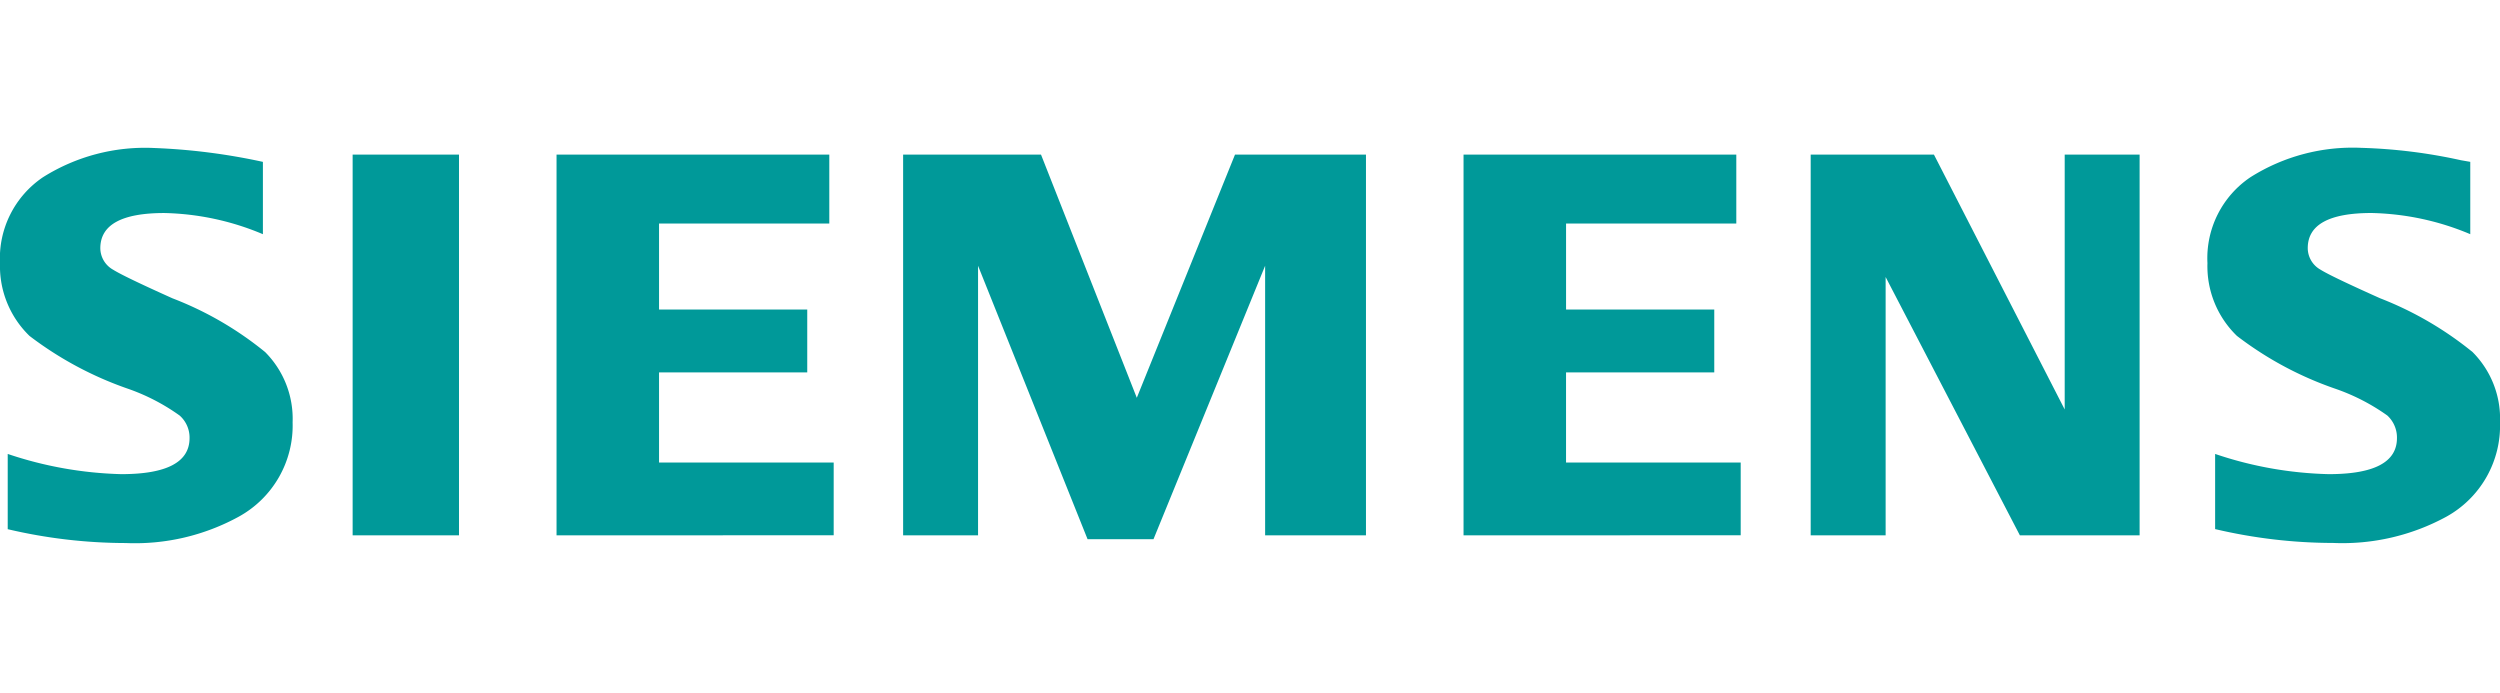 <svg id="Group_12929" data-name="Group 12929" xmlns="http://www.w3.org/2000/svg" xmlns:xlink="http://www.w3.org/1999/xlink" width="119.245" height="33.063" viewBox="0 0 119.245 33.063">
  <defs>
    <clipPath id="clip-path">
      <rect id="Rectangle_2" data-name="Rectangle 2" width="119.245" height="33.062" fill="none"/>
    </clipPath>
  </defs>
  <g id="Group_12663" data-name="Group 12663">
    <path id="Path_1" data-name="Path 1" d="M740.2,204.489h3.832v2.942c.932-1.91,2.219-3.323,4.208-3.323,3.152,0,6.149,3.746,6.149,10.587v.075c0,6.843-2.947,10.589-6.149,10.589-2.042,0-3.3-1.414-4.208-3.058v8.79H740.2ZM750.56,214.77V214.7c0-3.4-1.513-5.656-3.3-5.656s-3.276,2.256-3.276,5.656v.075c0,3.4,1.49,5.661,3.276,5.661s3.3-2.22,3.3-5.661" transform="translate(-635.145 -198.028)" fill="none"/>
    <rect id="Rectangle_1" data-name="Rectangle 1" width="119.245" height="33.062" transform="translate(0 0)" fill="none"/>
    <path id="Path_2" data-name="Path 2" d="M624.468,197.387V214.05L616.2,197.387H612.62v26.948h3.834V207.321L625,224.335h3.3V197.387Z" transform="translate(-583.631 -197.384)" fill="none"/>
    <path id="Path_3" data-name="Path 3" d="M642.042,214.849v-.079c0-5.847,2.749-10.662,6.682-10.662,4.51,0,6.576,5.313,6.576,11.123,0,.458-.023,1-.051,1.529h-9.4c.381,2.636,1.588,4.015,3.3,4.015,1.285,0,2.217-.612,3.276-2.1l2.19,2.944c-1.258,2.371-3.074,3.822-5.517,3.822-4.059,0-7.059-4.318-7.059-10.587m9.527-1.721c-.225-2.6-1.234-4.36-2.845-4.36-1.591,0-2.625,1.728-2.926,4.36Z" transform="translate(-595.511 -198.029)" fill="none"/>
    <path id="Path_4" data-name="Path 4" d="M667.2,218.65v-9.708h-1.613v-4.968H667.2v-5.233h3.829v5.233h3.179v4.968h-3.179V217.7c0,1.338.38,1.989,1.236,1.989a2.913,2.913,0,0,0,1.892-.731v4.665a4.287,4.287,0,0,1-3.029,1.186c-2.341,0-3.928-1.415-3.928-6.157" transform="translate(-605.018 -197.514)" fill="none"/>
    <path id="Path_5" data-name="Path 5" d="M713.789,204.489h3.83v2.942c.932-1.91,2.216-3.323,4.208-3.323,3.152,0,6.15,3.746,6.15,10.587v.075c0,6.843-2.948,10.589-6.15,10.589-2.041,0-3.3-1.414-4.208-3.058v8.79h-3.83Zm10.355,10.282V214.7c0-3.4-1.513-5.656-3.3-5.656s-3.276,2.256-3.276,5.656v.075c0,3.4,1.487,5.661,3.276,5.661s3.3-2.22,3.3-5.661" transform="translate(-624.481 -198.028)" fill="none"/>
    <path id="Path_6" data-name="Path 6" d="M688.975,197.384h3.487l7.373,26.951h-4.044l-1.625-6.005h-6.995l-1.613,6.005H681.6Zm4.038,15.754-2.343-8.684-2.346,8.684Z" transform="translate(-611.485 -197.384)" fill="none"/>
    <path id="Path_7" data-name="Path 7" d="M564,197.388v26.948h8.292V208.167h4.739v16.169h8.293V197.388Z" transform="translate(-564 -197.385)" fill="none"/>
    <g id="Mask_Group_5" data-name="Mask Group 5" clip-path="url(#clip-path)">
      <g id="siemens-logo-default" transform="translate(0 7.051)">
        <g id="BoundingBox">
          <path id="Path_7913" data-name="Path 7913" d="M0,18.96H119.245V0H0Z" fill="none"/>
        </g>
        <g id="SIEMENS" transform="translate(0 0.007)">
          <g id="Group_12773" data-name="Group 12773">
            <path id="Path_7914" data-name="Path 7914" d="M.368,18.189V14.6a18.343,18.343,0,0,0,5.419.964q3.254,0,3.254-1.72a1.4,1.4,0,0,0-.474-1.077,9.715,9.715,0,0,0-2.484-1.284A16.791,16.791,0,0,1,1.409,8.972,4.63,4.63,0,0,1,0,5.509,4.67,4.67,0,0,1,2.052,1.4,9.134,9.134,0,0,1,7.34.007a29.51,29.51,0,0,1,5.2.662v3.45a12.729,12.729,0,0,0-4.7-1.01q-3.055,0-3.055,1.68A1.184,1.184,0,0,0,5.4,5.815q.512.322,2.822,1.36a16.138,16.138,0,0,1,4.426,2.567,4.508,4.508,0,0,1,1.309,3.349,4.961,4.961,0,0,1-2.566,4.5A10.3,10.3,0,0,1,6,18.85a24.72,24.72,0,0,1-5.632-.661Z" transform="translate(0 -0.006)" fill="#099" fill-rule="evenodd"/>
            <path id="Path_7915" data-name="Path 7915" d="M16.2.311h5.073V18.471H16.2Z" transform="translate(0.62 0.005)" fill="#099" fill-rule="evenodd"/>
            <path id="Path_7916" data-name="Path 7916" d="M25.568,18.471V.311h13.01V3.6H30.457V7.7h7.069v3H30.457V15h8.33v3.469Z" transform="translate(0.978 0.005)" fill="#099" fill-rule="evenodd"/>
            <path id="Path_7917" data-name="Path 7917" d="M41.49,18.471V.311h6.577l4.569,11.6L57.32.311h6.247V18.471h-4.81V5.613L53.432,18.656H50.288L45.064,5.613V18.471Z" transform="translate(1.587 0.005)" fill="#099" fill-rule="evenodd"/>
            <path id="Path_7918" data-name="Path 7918" d="M67.236,18.471V.311h13.01V3.6h-8.12V7.7h7.069v3H72.125V15h8.331v3.469Z" transform="translate(2.572 0.005)" fill="#099" fill-rule="evenodd"/>
            <path id="Path_7919" data-name="Path 7919" d="M83.184,18.471V.311h5.879L95.3,12.468V.311h3.573V18.471H93.162L86.759,6.15V18.471Z" transform="translate(3.182 0.005)" fill="#099" fill-rule="evenodd"/>
            <path id="Path_7920" data-name="Path 7920" d="M101.778,18.189V14.6a18.158,18.158,0,0,0,5.42.964q3.255,0,3.253-1.72a1.428,1.428,0,0,0-.46-1.077,9.764,9.764,0,0,0-2.5-1.284,16.577,16.577,0,0,1-4.674-2.514A4.621,4.621,0,0,1,101.412,5.5,4.654,4.654,0,0,1,103.464,1.4a9.13,9.13,0,0,1,5.288-1.4A25.2,25.2,0,0,1,113.5.59l.448.078v3.45a12.759,12.759,0,0,0-4.711-1.01q-3.044,0-3.041,1.68a1.184,1.184,0,0,0,.614,1.026q.488.309,2.835,1.36a16.387,16.387,0,0,1,4.413,2.567,4.5,4.5,0,0,1,1.309,3.349,4.965,4.965,0,0,1-2.553,4.5,10.366,10.366,0,0,1-5.4,1.256,24.7,24.7,0,0,1-5.634-.661Z" transform="translate(3.879 -0.006)" fill="#099" fill-rule="evenodd"/>
          </g>
        </g>
      </g>
    </g>
  </g>
</svg>

